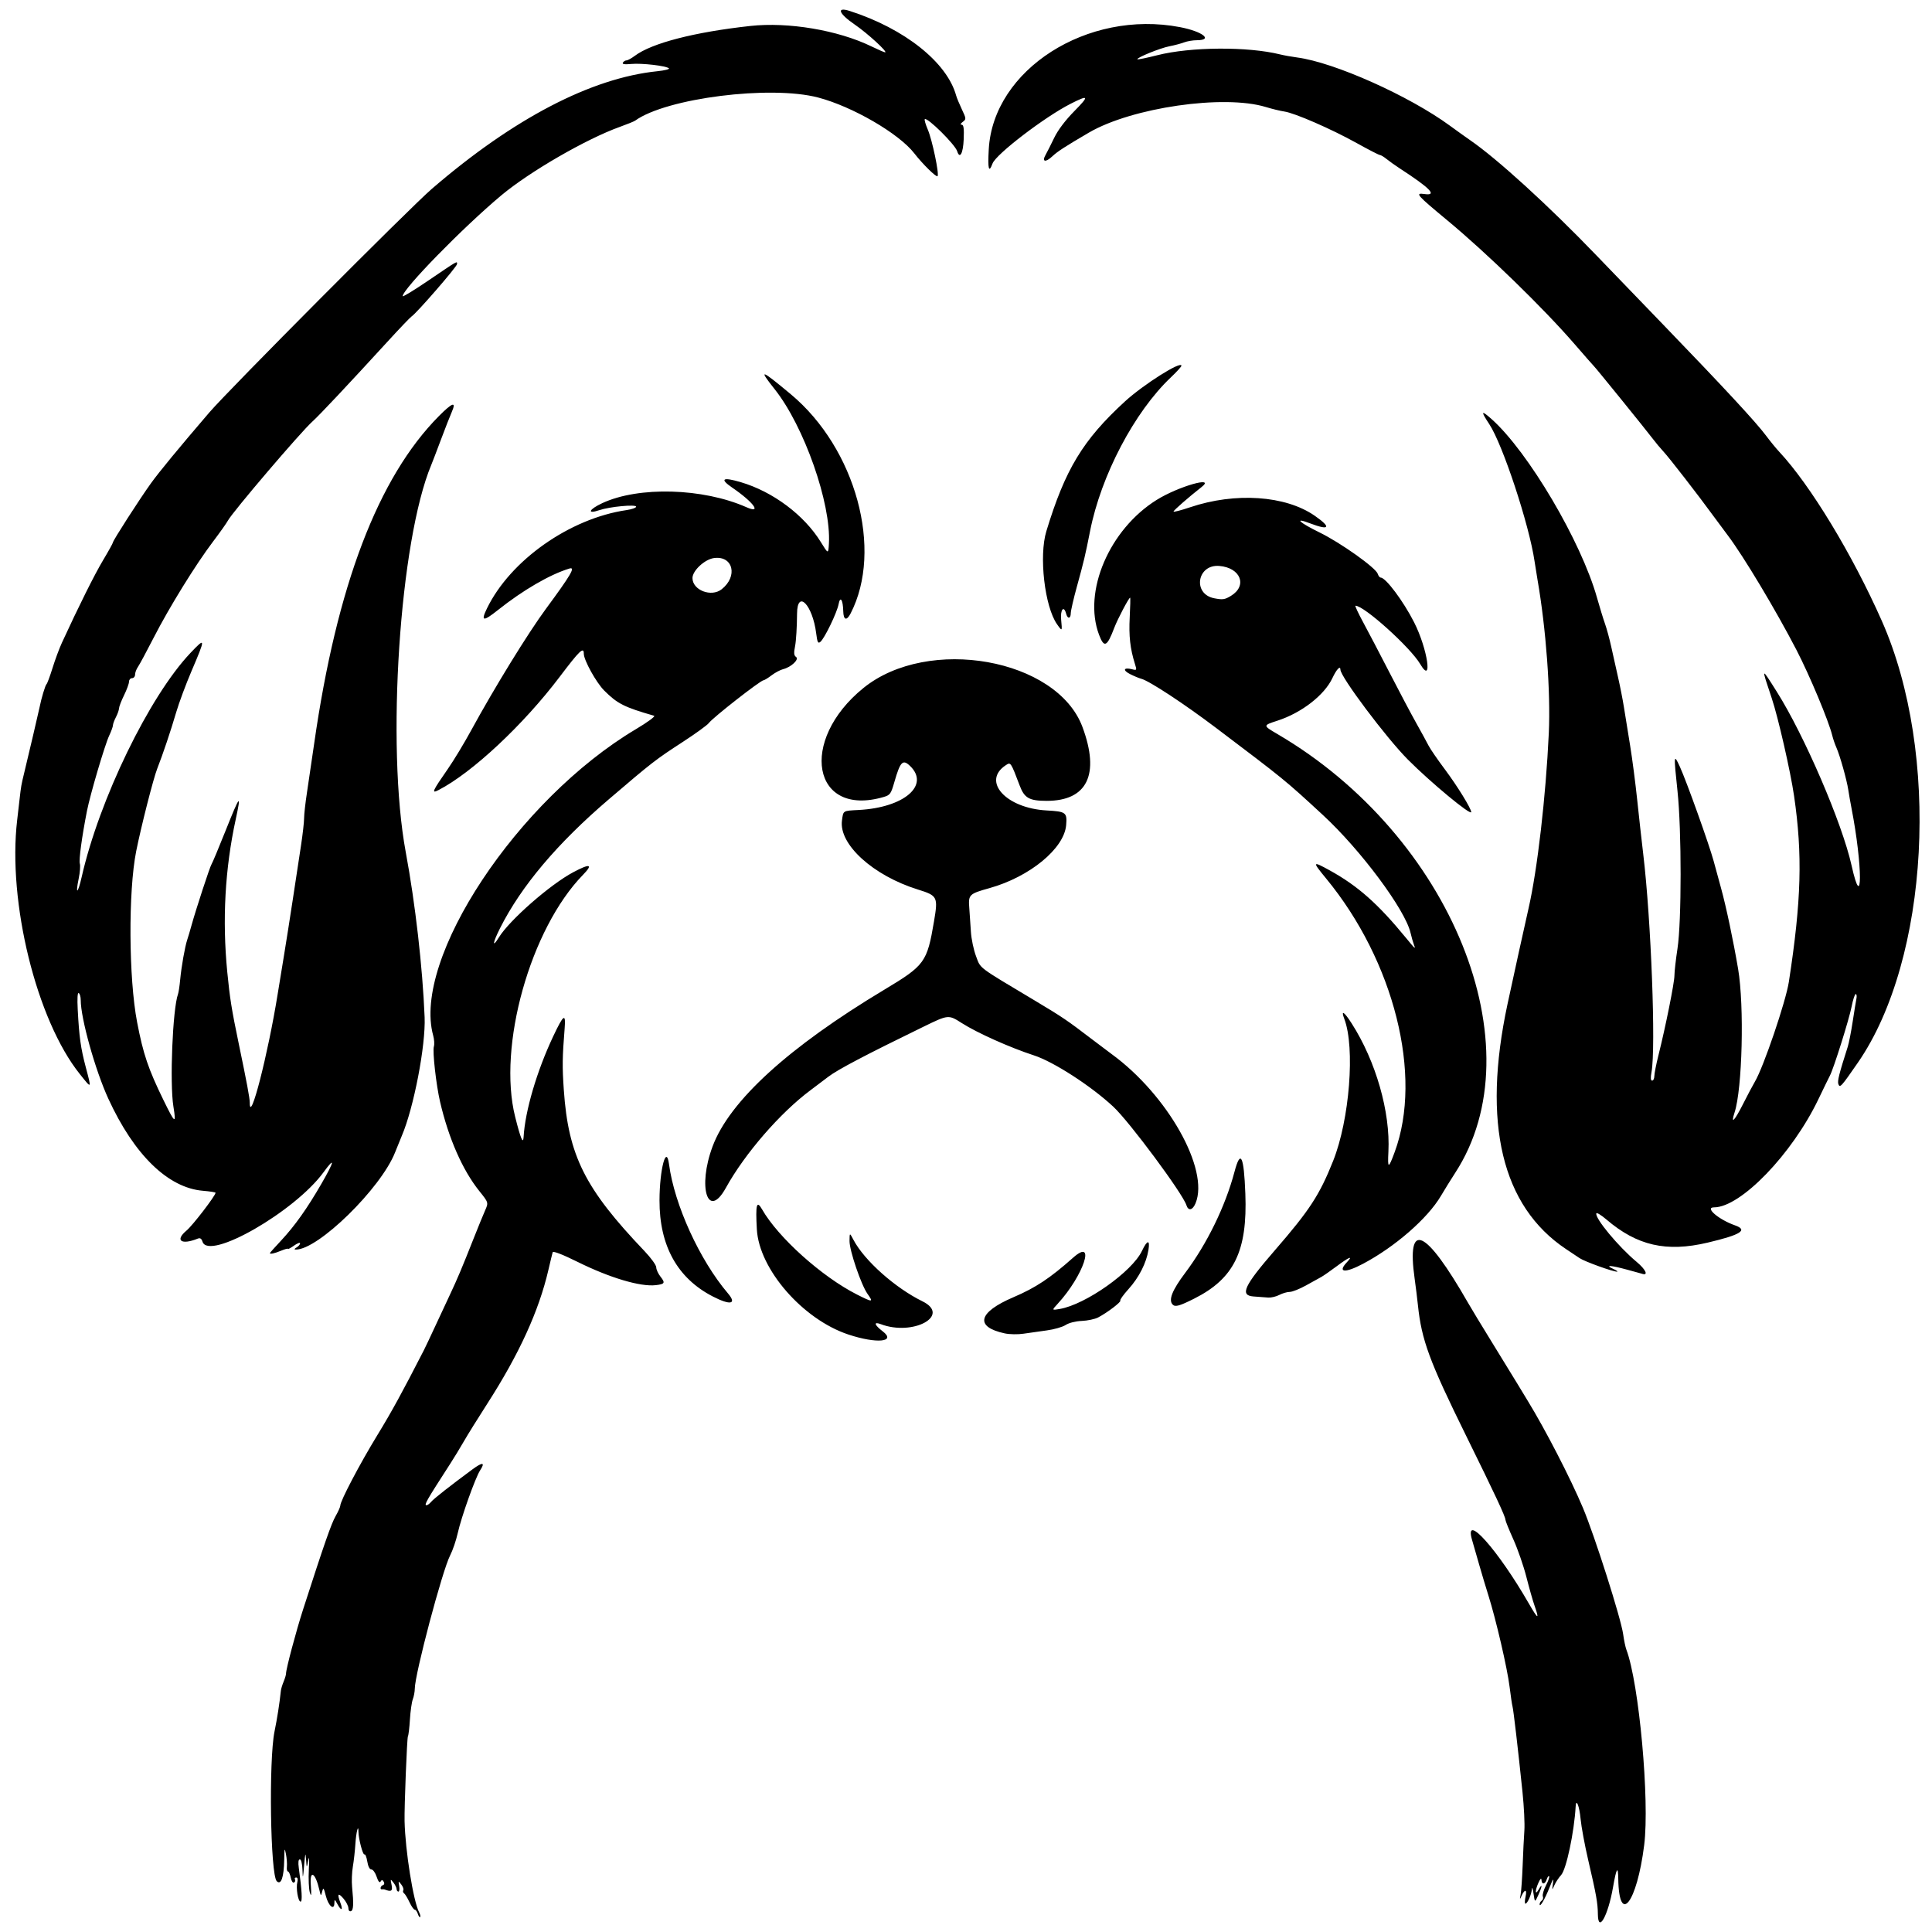 <svg xmlns="http://www.w3.org/2000/svg" width="500mm" height="500mm" viewBox="0 0 500 500" xml:space="preserve"><path d="m413.53 495.4c-0.037-2.961-0.401-4.994-2.52-14.096-0.888-3.814-1.766-8.567-1.952-10.562-0.309-3.326-1.154-5.463-1.279-3.234-0.373 6.653-2.416 16.287-3.767 17.762-0.603 0.658-1.38 1.83-1.727 2.604-0.623 1.39-0.627 1.385-0.386-0.416 0.206-1.538 0.067-1.376-0.892 1.042-1.21 3.05-2.549 5.316-2.549 4.313 0-0.333 0.25-0.761 0.556-0.95 0.306-0.189 0.429-0.676 0.273-1.081-0.156-0.406 0.209-1.681 0.81-2.834 0.601-1.153 0.968-2.221 0.816-2.374-0.152-0.152-0.431 0.209-0.62 0.804-0.418 1.316-1.298 1.426-1.357 0.169-0.028-0.594-0.291-0.368-0.758 0.651-0.951 2.078-0.937 3.494 0.02 1.823 1.028-1.799 0.968-0.899-0.097 1.449-0.879 1.936-0.879 1.936-1.224-0.407-0.19-1.289-0.38-1.827-0.423-1.196-0.096 1.406-1.147 3.8-1.669 3.8-0.21 0-0.198-0.819 0.028-1.819 0.444-1.968-0.23-2.018-1.088-0.081-0.409 0.923-0.442 0.845-0.191-0.444 0.167-0.859 0.405-4.257 0.528-7.551 0.123-3.294 0.323-7.371 0.446-9.06 0.122-1.689-0.095-6.142-0.484-9.895-1.151-11.125-2.343-21.35-2.587-22.186-0.125-0.43-0.467-2.731-0.759-5.113-0.578-4.718-3.496-17.309-5.453-23.529-0.676-2.148-1.731-5.663-2.345-7.812s-1.479-5.157-1.923-6.686c-2.126-7.321 6.756 2.66 14.745 16.568 2.357 4.103 2.762 4.235 1.432 0.469-0.443-1.253-1.389-4.584-2.103-7.401-0.714-2.817-2.227-7.184-3.362-9.703-1.135-2.52-2.063-4.817-2.063-5.105 0-0.817-2.658-6.497-10.168-21.732-9.527-19.326-11.547-24.804-12.484-33.85-0.178-1.719-0.555-4.765-0.838-6.77-2.161-15.309 2.775-13.08 13.84 6.249 0.82 1.432 3.516 5.885 5.992 9.895 2.476 4.01 5.495 8.931 6.71 10.936 1.214 2.005 2.424 3.997 2.687 4.427 4.574 7.455 11.109 20.122 14.315 27.745 3.046 7.243 9.857 28.641 10.416 32.722 0.211 1.544 0.586 3.342 0.834 3.996 3.282 8.678 6.05 39.046 4.607 50.553-1.878 14.98-6.525 21.012-6.71 8.711-0.053-3.493-0.485-2.777-1.364 2.257-1.291 7.395-3.851 11.937-3.914 6.943zm-305.39-0.091c-0.189-0.594-0.551-1.081-0.804-1.081s-0.87-0.879-1.37-1.953c-0.5-1.074-1.127-2.102-1.393-2.285-0.266-0.183-0.358-0.537-0.203-0.787 0.155-0.25-0.077-0.921-0.514-1.49-0.765-0.996-0.786-0.981-0.547 0.396 0.137 0.788 0.046 1.432-0.2 1.432-0.247 0-0.456-0.293-0.465-0.651-0.01-0.358-0.383-1.12-0.832-1.692-0.777-0.993-0.799-0.965-0.472 0.61 0.332 1.599-0.073 1.866-1.804 1.191-0.143-0.056-0.436-0.074-0.651-0.04-0.64 0.101-0.442-0.876 0.222-1.097 0.359-0.12 0.44-0.484 0.195-0.88-0.326-0.527-0.504-0.536-0.812-0.037-0.255 0.412-0.616-0.031-1.017-1.246-0.342-1.037-0.953-1.885-1.357-1.885-0.454 0-0.861-0.793-1.066-2.074-0.182-1.141-0.517-1.959-0.743-1.819-0.395 0.244-1.541-4.109-1.541-5.854 0-2.21-0.6 0.12-0.785 3.047-0.115 1.823-0.413 4.507-0.663 5.964s-0.34 3.801-0.201 5.208c0.443 4.487 0.366 6.099-0.305 6.328-0.372 0.127-0.651-0.207-0.651-0.782 0-0.552-0.586-1.685-1.301-2.517-1.377-1.601-1.652-1.197-0.767 1.129 0.736 1.937 0.244 2.204-0.734 0.398-0.735-1.357-0.803-1.383-0.822-0.323-0.036 2.02-1.548 0.746-2.212-1.865-0.545-2.142-0.652-2.268-0.946-1.113-0.317 1.246-0.35 1.225-0.741-0.477-1.013-4.407-2.491-5.307-2.208-1.345 0.198 2.778 0.141 3.274-0.239 2.083-0.274-0.859-0.394-3.554-0.267-5.989 0.148-2.827 0.09-3.674-0.16-2.344-0.392 2.083-0.392 2.083-0.559-0.26-0.14-1.956-0.223-1.697-0.501 1.562-0.299 3.51-0.343 3.629-0.427 1.172-0.055-1.605-0.333-2.734-0.674-2.734-0.383 0-0.476 0.752-0.275 2.213 0.809 5.863 0.962 8.723 0.468 8.723-0.661 0-1.245-3.528-0.84-5.077 0.19-0.724 0.073-1.172-0.306-1.172-0.337 0-0.477 0.218-0.313 0.485 0.165 0.267 0.059 0.634-0.236 0.816-0.303 0.188-0.674-0.361-0.855-1.266-0.176-0.878-0.504-1.597-0.729-1.597-0.225 0-0.347-0.569-0.271-1.264 0.076-0.695-0.035-2.16-0.246-3.255-0.336-1.738-0.393-1.549-0.445 1.49-0.078 4.542-0.817 6.66-1.934 5.544-1.65-1.65-2.094-31.259-0.581-38.709 0.726-3.574 1.285-7.16 1.652-10.593 0.051-0.475 0.369-1.524 0.708-2.33 0.339-0.806 0.618-1.744 0.622-2.083 0.012-1.254 2.589-10.94 4.422-16.625 5.44-16.871 7.297-22.202 8.409-24.137 0.673-1.171 1.223-2.406 1.223-2.745 0-1.186 5.061-10.813 9.529-18.126 3.781-6.189 6.387-10.945 12.081-22.047 0.367-0.716 1.644-3.411 2.836-5.989 1.193-2.578 2.942-6.327 3.888-8.332 1.925-4.082 3.153-6.992 6.153-14.582 1.132-2.864 2.468-6.133 2.969-7.264 0.911-2.056 0.911-2.056-1.478-5.033-4.337-5.405-7.963-13.65-10.166-23.116-1.016-4.367-1.992-13.076-1.602-14.304 0.179-0.563 0.099-1.842-0.178-2.843-5.473-19.822 21.808-61.046 52.472-79.287 3.013-1.792 5.123-3.346 4.708-3.465-7.765-2.233-9.504-3.112-12.928-6.536-2.064-2.064-5.271-7.856-5.271-9.521 0-1.884-1.067-0.863-6.213 5.942-9.422 12.461-22.642 24.825-31.373 29.34-1.935 1-1.649 0.354 2.432-5.515 1.494-2.148 4.186-6.601 5.982-9.895 6.032-11.063 14.733-25.207 19.381-31.507 6.462-8.759 7.716-10.908 6.078-10.413-5.016 1.514-12.005 5.57-18.486 10.726-3.871 3.08-4.512 2.988-2.861-0.41 6.05-12.452 21.443-23.291 36.127-25.438 1.361-0.199 2.474-0.593 2.474-0.876 0-0.659-6.828-0.02-9.51 0.891-3.302 1.121-2.766-0.174 0.75-1.813 9.421-4.392 26.058-3.923 37.304 1.052 4.106 1.816 1.86-1.28-3.678-5.069-3.335-2.282-2.494-2.807 2.249-1.401 8.319 2.465 16.388 8.509 20.691 15.499 1.927 3.13 1.927 3.13 2.086 0.381 0.6-10.377-6.42-30.364-14.03-39.939-4.308-5.421-3.635-5.213 4.158 1.285 16.841 14.043 23.996 40.284 15.476 56.76-1.019 1.971-1.843 1.703-1.894-0.614-0.065-2.951-0.785-4.041-1.201-1.82-0.413 2.2-3.632 8.864-4.717 9.764-0.609 0.506-0.792 0.139-1.081-2.175-0.928-7.427-4.923-11.528-4.957-5.088-0.018 3.294-0.243 7.043-0.503 8.332-0.365 1.812-0.309 2.455 0.244 2.837 0.888 0.613-1.252 2.639-3.336 3.159-0.736 0.184-2.084 0.901-2.996 1.595-0.912 0.694-1.849 1.269-2.083 1.279-0.807 0.034-13.141 9.679-14.154 11.069-0.39 0.535-3.433 2.741-6.761 4.902-7.017 4.556-7.941 5.273-19.168 14.874-13.298 11.373-22.619 22.421-28.106 33.318-1.93 3.832-2.102 5.3-0.275 2.343 2.759-4.465 13.247-13.65 19.202-16.817 4.379-2.329 5.237-2.105 2.541 0.663-13.638 14.001-22.148 44.363-17.558 62.637 1.424 5.668 2.071 7.21 2.185 5.208 0.383-6.725 3.422-17.061 7.658-26.039 2.691-5.703 3.288-6.123 2.965-2.083-0.603 7.534-0.635 9.904-0.213 15.987 1.177 16.975 5.437 25.481 20.856 41.643 1.684 1.766 3.062 3.667 3.062 4.226 0 0.559 0.495 1.646 1.101 2.416 1.281 1.628 1.117 1.925-1.21 2.199-3.977 0.469-11.863-1.875-20.219-6.008-4.001-1.979-6.358-2.887-6.478-2.494-0.104 0.339-0.596 2.375-1.094 4.523-2.475 10.669-7.573 21.824-15.873 34.728-2.361 3.67-5.064 8.019-6.007 9.663-0.943 1.645-2.549 4.281-3.569 5.859-6.125 9.481-6.811 10.68-6.102 10.68 0.261 0 0.797-0.391 1.19-0.869 0.659-0.801 4.948-4.173 10.701-8.413 2.639-1.945 3.365-1.855 1.987 0.248-1.24 1.893-4.882 12.109-5.811 16.301-0.41 1.849-1.292 4.427-1.961 5.729-2.034 3.959-9.131 30.73-9.144 34.491-2e-3 0.769-0.233 1.998-0.511 2.731-0.279 0.733-0.614 3.088-0.746 5.234-0.132 2.146-0.366 4.106-0.52 4.356-0.243 0.394-0.951 18.327-0.866 21.953 0.179 7.691 2.276 20.81 3.773 23.607 0.282 0.527 0.398 1.074 0.258 1.214-0.14 0.14-0.409-0.231-0.598-0.826zm78.617-342.8c4.272-3.36 2.975-8.739-1.951-8.089-2.418 0.319-5.593 3.259-5.593 5.179 0 3.139 4.866 5.017 7.544 2.91zm32.794 192.86c-11.804-3.924-23.097-16.898-23.678-27.206-0.365-6.472-0.057-7.646 1.356-5.173 4.164 7.286 15.49 17.448 24.557 22.033 4.089 2.068 4.311 2.054 2.725-0.173-1.643-2.308-4.681-11.237-4.655-13.683 0.023-2.187 0.023-2.187 1.035-0.271 2.817 5.333 10.765 12.41 17.837 15.882 7.474 3.669-2.423 9.091-10.789 5.91-1.917-0.729-1.672 0.198 0.487 1.845 3.643 2.779-1.555 3.269-8.875 0.836zm40.481-0.289c-7.84-1.685-6.94-5.438 2.244-9.361 5.748-2.455 9.443-4.903 15.44-10.227 6.025-5.349 2.703 4.642-3.953 11.887-1.593 1.734-1.593 1.734 0.49 1.382 6.668-1.127 18.728-9.639 21.282-15.02 1.363-2.873 2.119-3 1.687-0.284-0.539 3.397-2.454 7.162-5.167 10.164-1.324 1.465-2.276 2.795-2.114 2.956 0.324 0.324-3.368 3.138-5.745 4.378-0.833 0.435-2.742 0.84-4.243 0.9-1.595 0.064-3.329 0.503-4.173 1.056-0.794 0.52-2.986 1.149-4.871 1.398-1.885 0.248-4.598 0.632-6.03 0.853-1.432 0.221-3.614 0.184-4.848-0.082zm43.472-7.439c-1.166-1.166-0.173-3.699 3.215-8.207 5.654-7.522 10.396-17.243 12.765-26.168 1.574-5.929 2.435-4.197 2.81 5.649 0.566 14.876-2.898 21.975-13.266 27.183-3.757 1.887-4.87 2.198-5.524 1.543zm-119.04-2.121c-9.155-4.717-13.814-13.125-13.785-24.872 0.02-8.026 1.764-14.62 2.466-9.327 1.391 10.483 7.923 24.79 15.255 33.413 2.372 2.789 0.627 3.138-3.936 0.787zm139.91 2e-3c-3.565-0.281-2.412-2.759 5.554-11.943 9.011-10.388 11.573-14.318 15.09-23.143 4.246-10.656 5.715-29.312 2.892-36.736-0.932-2.45-0.073-1.926 1.902 1.161 6.263 9.79 10.025 22.92 9.507 33.179-0.228 4.507-6e-3 4.522 1.625 0.108 7.308-19.764-0.129-49.415-17.76-70.813-3.631-4.407-3.556-4.572 0.953-2.08 7.263 4.014 12.451 8.604 19.698 17.431 2.427 2.956 2.588 3.096 2.094 1.823-0.222-0.573-0.624-1.979-0.892-3.125-1.408-6.002-12.891-21.427-22.678-30.465-9.784-9.035-9.872-9.107-27.61-22.513-8.356-6.315-17.318-12.202-19.408-12.749-0.593-0.155-1.9-0.701-2.904-1.213-1.958-0.998-1.632-1.785 0.516-1.246 1.269 0.319 1.29 0.281 0.756-1.416-1.227-3.903-1.594-7.206-1.339-12.029 0.148-2.793 0.197-5.077 0.108-5.077-0.332 0-3.255 5.556-4.11 7.812-1.873 4.946-2.623 5.283-3.943 1.773-4.206-11.18 2.671-27.251 14.929-34.891 5.584-3.481 15.401-6.29 11.611-3.323-3.284 2.571-7.223 6.01-7.255 6.334-0.02 0.197 1.898-0.294 4.261-1.091 11.723-3.954 24.716-3.073 32.288 2.189 4.366 3.034 3.861 3.89-1.166 1.98-4.353-1.654-2.925-0.271 2.424 2.349 5.457 2.672 14.545 9.135 15.04 10.695 0.169 0.532 0.506 0.967 0.749 0.967 1.319 0 5.901 6.127 8.672 11.597 3.506 6.919 4.887 16.405 1.571 10.791-2.562-4.338-14.501-15.097-16.752-15.097-0.185 0 0.712 1.933 1.995 4.296 1.282 2.363 4.357 8.235 6.832 13.048 2.475 4.814 5.579 10.672 6.896 13.019 1.317 2.347 2.751 4.971 3.185 5.83 0.434 0.859 2.367 3.671 4.296 6.249 3.136 4.193 6.749 10.058 6.749 10.957 0 1.043-10.516-7.672-16.397-13.587-5.623-5.657-17.454-21.428-17.454-23.268 0-1.155-1.004-0.1-2.07 2.174-2.074 4.427-7.977 9.005-14.228 11.033-3.804 1.234-3.804 1.234-2e-3 3.461 45.028 26.366 67.168 81.032 45.999 113.57-1.05 1.615-2.714 4.299-3.697 5.965-3.437 5.827-11.886 13.184-20.173 17.568-4.664 2.467-6.67 2.269-4.153-0.409 1.719-1.83 0.62-1.399-2.636 1.034-1.629 1.217-3.428 2.469-3.996 2.782-0.569 0.313-2.369 1.309-4 2.213s-3.506 1.646-4.166 1.648c-0.66 2e-3 -1.871 0.353-2.692 0.781-0.82 0.428-2.109 0.736-2.864 0.684-0.755-0.052-2.486-0.182-3.846-0.289zm-5.796-181.32c4.314-2.63 2.501-7.278-3.016-7.736-5.77-0.478-6.996 7.268-1.325 8.365 2.215 0.429 2.727 0.355 4.341-0.629zm102.53 174.39c-4.217-1.153-5.899-1.256-3.645-0.224 0.859 0.393 1.329 0.726 1.043 0.739-1.014 0.046-8.356-2.6-9.696-3.494-0.749-0.5-2.341-1.562-3.537-2.361-16.62-11.099-21.739-32.542-15.132-63.384 1.496-6.983 4.584-21.03 5.437-24.737 2.281-9.905 4.494-29.032 5.252-45.406 0.493-10.642-0.715-27.013-2.931-39.741-0.224-1.289-0.562-3.398-0.75-4.687-1.383-9.482-8.249-30.282-11.734-35.543-2.253-3.401-2.106-3.714 0.608-1.294 9.479 8.452 23.171 31.643 27.27 46.189 0.69 2.447 1.627 5.503 2.084 6.792 0.457 1.289 1.187 3.984 1.623 5.989 0.436 2.005 1.222 5.52 1.745 7.812 0.524 2.291 1.214 5.807 1.533 7.812 0.32 2.005 1.039 6.458 1.598 9.895 0.559 3.437 1.384 9.764 1.832 14.061 0.449 4.296 1.153 10.624 1.565 14.061 2.033 16.958 3.293 50.143 2.14 56.374-0.277 1.498-0.226 2.213 0.157 2.213 0.312 0 0.569-0.527 0.573-1.172 4e-3 -0.644 0.476-3.047 1.051-5.338 1.854-7.391 4.15-18.835 4.15-20.685 0-0.99 0.355-4.122 0.788-6.962 1.078-7.067 1.081-30.613 6e-3 -40.761-1.007-9.492-0.979-9.78 0.607-6.324 1.726 3.762 7.598 20.164 8.763 24.476 0.503 1.862 1.366 5.026 1.919 7.03 1.295 4.697 3.167 13.569 4.396 20.831 1.619 9.57 1.092 31.028-0.912 37.14-1.061 3.237-0.052 2.256 2.143-2.084 1.205-2.382 2.61-5.033 3.123-5.893 2.207-3.701 7.993-20.711 8.779-25.81 3.241-21.034 3.572-32.9 1.346-48.14-0.929-6.358-4.121-20.328-5.772-25.258-2.757-8.233-2.793-8.186 1.308-1.687 7.13 11.297 16.904 33.995 19.331 44.892 2.914 13.082 2.902 0.127-0.014-14.824-0.279-1.432-0.649-3.541-0.822-4.687-0.391-2.593-2.151-8.851-3.075-10.936-0.381-0.859-0.863-2.265-1.072-3.125-0.907-3.732-5.841-15.528-9.259-22.133-5.288-10.219-13.722-24.294-17.748-29.62-1.164-1.54-2.937-3.928-3.939-5.306-3.662-5.035-11.236-14.803-12.674-16.347-0.812-0.872-2.095-2.406-2.85-3.409-1.647-2.187-14.764-18.377-15.19-18.748-0.164-0.143-2.427-2.721-5.028-5.729-8.038-9.293-22.653-23.505-32.937-32.028-7.948-6.587-8.447-7.16-5.922-6.807 3.439 0.481 1.559-1.472-6.38-6.63-1.146-0.744-2.669-1.828-3.385-2.409-0.716-0.581-1.514-1.061-1.774-1.067-0.26-6e-3 -2.955-1.393-5.989-3.082-6.505-3.621-16.02-7.772-18.714-8.164-1.048-0.153-3.194-0.673-4.769-1.156-10.858-3.33-34.71 0.117-45.84 6.625-6.166 3.606-8.114 4.869-9.45 6.13-1.747 1.649-2.767 1.436-1.748-0.365 0.405-0.716 1.416-2.718 2.246-4.448 0.956-1.992 2.882-4.538 5.25-6.94 3.868-3.922 3.703-4.239-0.973-1.873-6.695 3.389-19.339 13.054-20.242 15.474-0.97 2.599-1.265 1.5-0.981-3.658 1.137-20.631 25.519-36.217 49.482-31.632 5.868 1.123 8.74 3.392 4.293 3.392-0.967 0-2.418 0.251-3.224 0.558-0.806 0.307-2.521 0.76-3.809 1.008-2.382 0.457-8.627 3-8.262 3.365 0.11 0.11 2.413-0.361 5.118-1.047 8.629-2.188 23.443-2.289 31.787-0.218 1.002 0.249 2.994 0.607 4.427 0.796 9.614 1.266 28.983 9.923 39.579 17.689 1.719 1.26 4.062 2.937 5.208 3.727 7.056 4.868 20.298 16.944 32.548 29.683 2.435 2.532 10.304 10.693 17.488 18.136 15.743 16.312 23.925 25.144 26.527 28.636 1.067 1.432 2.599 3.307 3.403 4.166 8.023 8.571 18.899 26.494 26.545 43.745 15.207 34.311 12.334 87.537-6.172 114.34-4.329 6.269-4.654 6.628-5.053 5.586-0.3-0.781 0.146-2.564 2.417-9.672 0.301-0.943 0.877-3.873 1.28-6.51 0.403-2.637 0.839-5.322 0.97-5.966 0.131-0.644 0.047-1.172-0.185-1.172-0.233 0-0.709 1.453-1.058 3.229-0.658 3.343-4.651 16.052-5.616 17.871-0.301 0.568-1.64 3.313-2.976 6.101-6.816 14.226-20.112 28.001-27.027 28.001-2.485 0 1.207 3.166 5.424 4.651 3.469 1.222 1.546 2.441-7.059 4.474-10.698 2.528-18.286 0.794-26.22-5.993-1.334-1.141-2.501-1.852-2.593-1.58-0.418 1.236 5.732 8.647 10.398 12.53 2.465 2.051 3.188 3.742 1.314 3.072-0.048-0.018-1.728-0.48-3.733-1.028zm-351.26-4.29c0-0.078 1.308-1.543 2.907-3.255 3.54-3.791 6.736-8.294 10.44-14.71 3.377-5.849 3.619-7.185 0.537-2.958-7.432 10.191-29.729 22.984-31.321 17.97-0.256-0.808-0.619-1.043-1.228-0.797-4.273 1.727-5.995 0.478-2.895-2.1 1.582-1.316 7.498-9.024 7.498-9.77 0-0.132-1.465-0.362-3.255-0.51-9.039-0.75-17.814-9.289-24.497-23.836-3.391-7.382-7.14-20.782-7.14-25.519 0-0.821-0.229-1.633-0.509-1.806-0.323-0.2-0.421 1.356-0.268 4.266 0.375 7.14 0.769 9.948 2.099 14.976 1.505 5.689 1.568 5.619-1.559 1.712-11.203-14-18.721-44.494-16.21-65.747 0.135-1.146 0.406-3.489 0.601-5.208 0.407-3.584 0.455-3.862 1.226-7.03 1.093-4.495 3.763-15.891 3.966-16.925 0.452-2.309 1.484-5.744 1.8-5.989 0.184-0.143 0.882-2.018 1.55-4.166 0.668-2.148 1.753-5.078 2.412-6.51 4.315-9.386 8.499-17.775 10.686-21.424 1.397-2.331 2.54-4.395 2.54-4.586 0-0.487 6.967-11.323 9.849-15.318 2.164-3.001 7.141-9.04 15.082-18.3 5.039-5.877 51.939-53.009 57.612-57.897 21.113-18.192 41.227-28.679 58.378-30.436 1.865-0.191 3.203-0.526 2.972-0.744-0.687-0.649-6.994-1.383-9.73-1.133-1.778 0.163-2.433 0.059-2.183-0.346 0.197-0.318 0.615-0.578 0.929-0.578s1.296-0.541 2.183-1.202c4.398-3.28 15.387-6.117 29.863-7.708 9.813-1.078 22.661 1.083 31.293 5.265 1.774 0.859 3.387 1.562 3.585 1.562 0.825 0-4.543-4.923-7.798-7.151-4.249-2.909-4.909-4.705-1.302-3.543 14.172 4.565 25.135 13.293 27.496 21.891 0.157 0.573 0.821 2.173 1.475 3.557 1.145 2.423 1.154 2.542 0.235 3.238-0.6 0.455-0.704 0.729-0.28 0.74 0.502 0.012 0.635 0.971 0.521 3.751-0.151 3.694-1.01 5.258-1.697 3.093-0.556-1.753-7.772-8.881-8.377-8.275-0.143 0.143 0.208 1.352 0.78 2.686 1.147 2.675 3.008 11.579 2.522 12.065-0.333 0.333-3.867-3.141-6.023-5.922-3.975-5.126-15.978-12.096-24.853-14.431-12.373-3.255-39.323 0.147-47.39 5.983-0.286 0.207-2.044 0.922-3.906 1.589-8.696 3.114-23.382 11.596-30.747 17.759-9.896 8.281-25.496 24.234-25.496 26.073 0 0.249 2.871-1.494 6.38-3.873 8.142-5.522 7.681-5.256 7.681-4.432 0 0.666-10.494 12.758-11.751 13.541-0.332 0.207-3.13 3.136-6.218 6.51-10.298 11.251-17.686 19.109-19.464 20.701-2.995 2.682-20.728 23.472-21.859 25.628-0.329 0.626-2.073 3.087-3.876 5.468-4.477 5.913-11.344 17.034-15.35 24.858-1.827 3.569-3.656 6.965-4.064 7.548-0.408 0.582-0.741 1.475-0.741 1.984 0 0.509-0.352 0.926-0.781 0.926-0.43 0-0.783 0.41-0.786 0.911-2e-3 0.501-0.581 2.083-1.286 3.515-0.704 1.432-1.29 2.955-1.3 3.385-0.01 0.43-0.37 1.452-0.797 2.273-0.428 0.82-0.778 1.772-0.778 2.115s-0.437 1.547-0.97 2.675c-1.117 2.36-4.922 15.254-5.755 19.497-1.319 6.727-2.13 12.714-1.844 13.617 0.169 0.534 0.037 2.277-0.294 3.873-0.903 4.35-0.224 4 0.773-0.399 4.549-20.073 17.486-46.727 28.139-57.973 3.957-4.177 3.971-3.943 0.283 4.687-1.469 3.437-3.254 8.241-3.968 10.676-1.413 4.823-3.456 10.893-4.907 14.582-0.996 2.533-4.179 15.027-5.44 21.352-2.07 10.388-1.948 32.902 0.24 44.266 1.597 8.297 2.878 12.076 6.853 20.211 2.969 6.077 3.299 6.284 2.538 1.596-0.986-6.075-0.198-25.281 1.193-29.098 0.157-0.43 0.405-2.07 0.551-3.645 0.321-3.444 1.234-8.622 1.837-10.415 0.241-0.716 0.728-2.357 1.082-3.645 1.126-4.095 4.809-15.342 5.2-15.884 0.207-0.286 1.852-4.215 3.655-8.731 3.744-9.38 4.098-9.768 2.6-2.853-2.769 12.78-3.496 25.945-2.18 39.445 0.664 6.813 1.128 9.711 2.956 18.487 2.139 10.268 2.864 14.149 2.866 15.337 8e-3 5.841 4.698-12.401 7.224-28.096 0.3-1.862 1.009-6.197 1.577-9.634 0.568-3.437 1.619-10.116 2.337-14.842 0.718-4.726 1.669-10.984 2.115-13.907 0.446-2.923 0.81-6.13 0.81-7.127 0-0.997 0.336-3.995 0.746-6.663s1.249-8.366 1.863-12.663c5.838-40.81 16.53-68.875 32.288-84.756 3.509-3.537 4.557-3.865 3.318-1.042-0.471 1.074-1.733 4.296-2.804 7.161-1.071 2.864-2.193 5.794-2.492 6.51-8.202 19.594-11.709 72.789-6.609 100.25 2.477 13.334 4.353 29.746 4.882 42.703 0.299 7.317-2.815 23.485-5.917 30.726-0.368 0.859-1.145 2.77-1.726 4.246-3.671 9.33-19.989 25.293-25.721 25.162-0.442-0.01-0.362-0.208 0.219-0.547 0.501-0.292 0.911-0.769 0.911-1.061 0-0.292-0.703-0.03-1.562 0.582-0.859 0.612-1.562 0.991-1.562 0.843 0-0.148-0.813 0.07-1.806 0.485-1.669 0.697-2.881 0.955-2.881 0.613zm237.19-12.412c-0.961-3.028-14.743-21.594-18.915-25.479-5.767-5.372-15.432-11.62-20.546-13.282-6.195-2.014-14.681-5.813-18.66-8.353-3.458-2.208-3.458-2.208-9.895 0.926-14.996 7.3-22.217 11.096-24.664 12.966-1.432 1.094-3.482 2.644-4.556 3.443-7.885 5.868-17.027 16.41-21.95 25.309-4.656 8.417-7.39-0.156-3.427-10.747 4.404-11.771 19.666-25.688 44.515-40.591 10.397-6.236 10.996-7.061 12.778-17.613 1.078-6.383 0.932-6.672-4.185-8.267-11.584-3.611-20.459-11.675-19.632-17.84 0.353-2.635 0.172-2.521 4.351-2.742 11.749-0.622 18.473-6.409 13.256-11.407-1.869-1.791-2.528-1.111-4.038 4.161-0.885 3.089-1.106 3.398-2.787 3.889-18.42 5.383-22.099-14.56-5.207-28.225 16.746-13.546 50.074-7.607 56.663 10.098 4.572 12.286 1.248 19.139-9.276 19.125-4.478-6e-3 -5.735-0.713-6.946-3.904-2.348-6.184-2.337-6.167-3.616-5.325-6.289 4.138 0.016 11.128 10.562 11.711 5.014 0.277 5.33 0.515 5.058 3.791-0.504 6.067-9.423 13.399-19.842 16.312-5.319 1.487-5.506 1.675-5.221 5.242 0.116 1.457 0.302 4.172 0.412 6.033 0.11 1.862 0.711 4.724 1.335 6.362 1.258 3.3 0.118 2.443 15.394 11.576 6.903 4.127 8.249 5.039 14.486 9.811 1.952 1.494 4.292 3.257 5.2 3.918 14.489 10.556 25.352 29.86 21.726 38.613-0.762 1.84-1.87 2.069-2.371 0.49zm-33.467-150.32c-3.217-4.577-4.728-17.675-2.778-24.086 4.875-16.032 9.459-23.605 20.319-33.57 4.785-4.391 14.642-10.623 14.642-9.257 0 0.228-1.23 1.581-2.734 3.006-9.441 8.948-18.074 25.383-20.917 39.821-1.22 6.199-1.605 7.819-3.401 14.321-0.87 3.151-1.584 6.256-1.586 6.9-6e-3 1.452-0.827 1.542-1.196 0.13-0.588-2.249-1.549-1.09-1.294 1.562 0.291 3.033 0.271 3.056-1.053 1.172z" stroke-width="1.968"></path></svg>